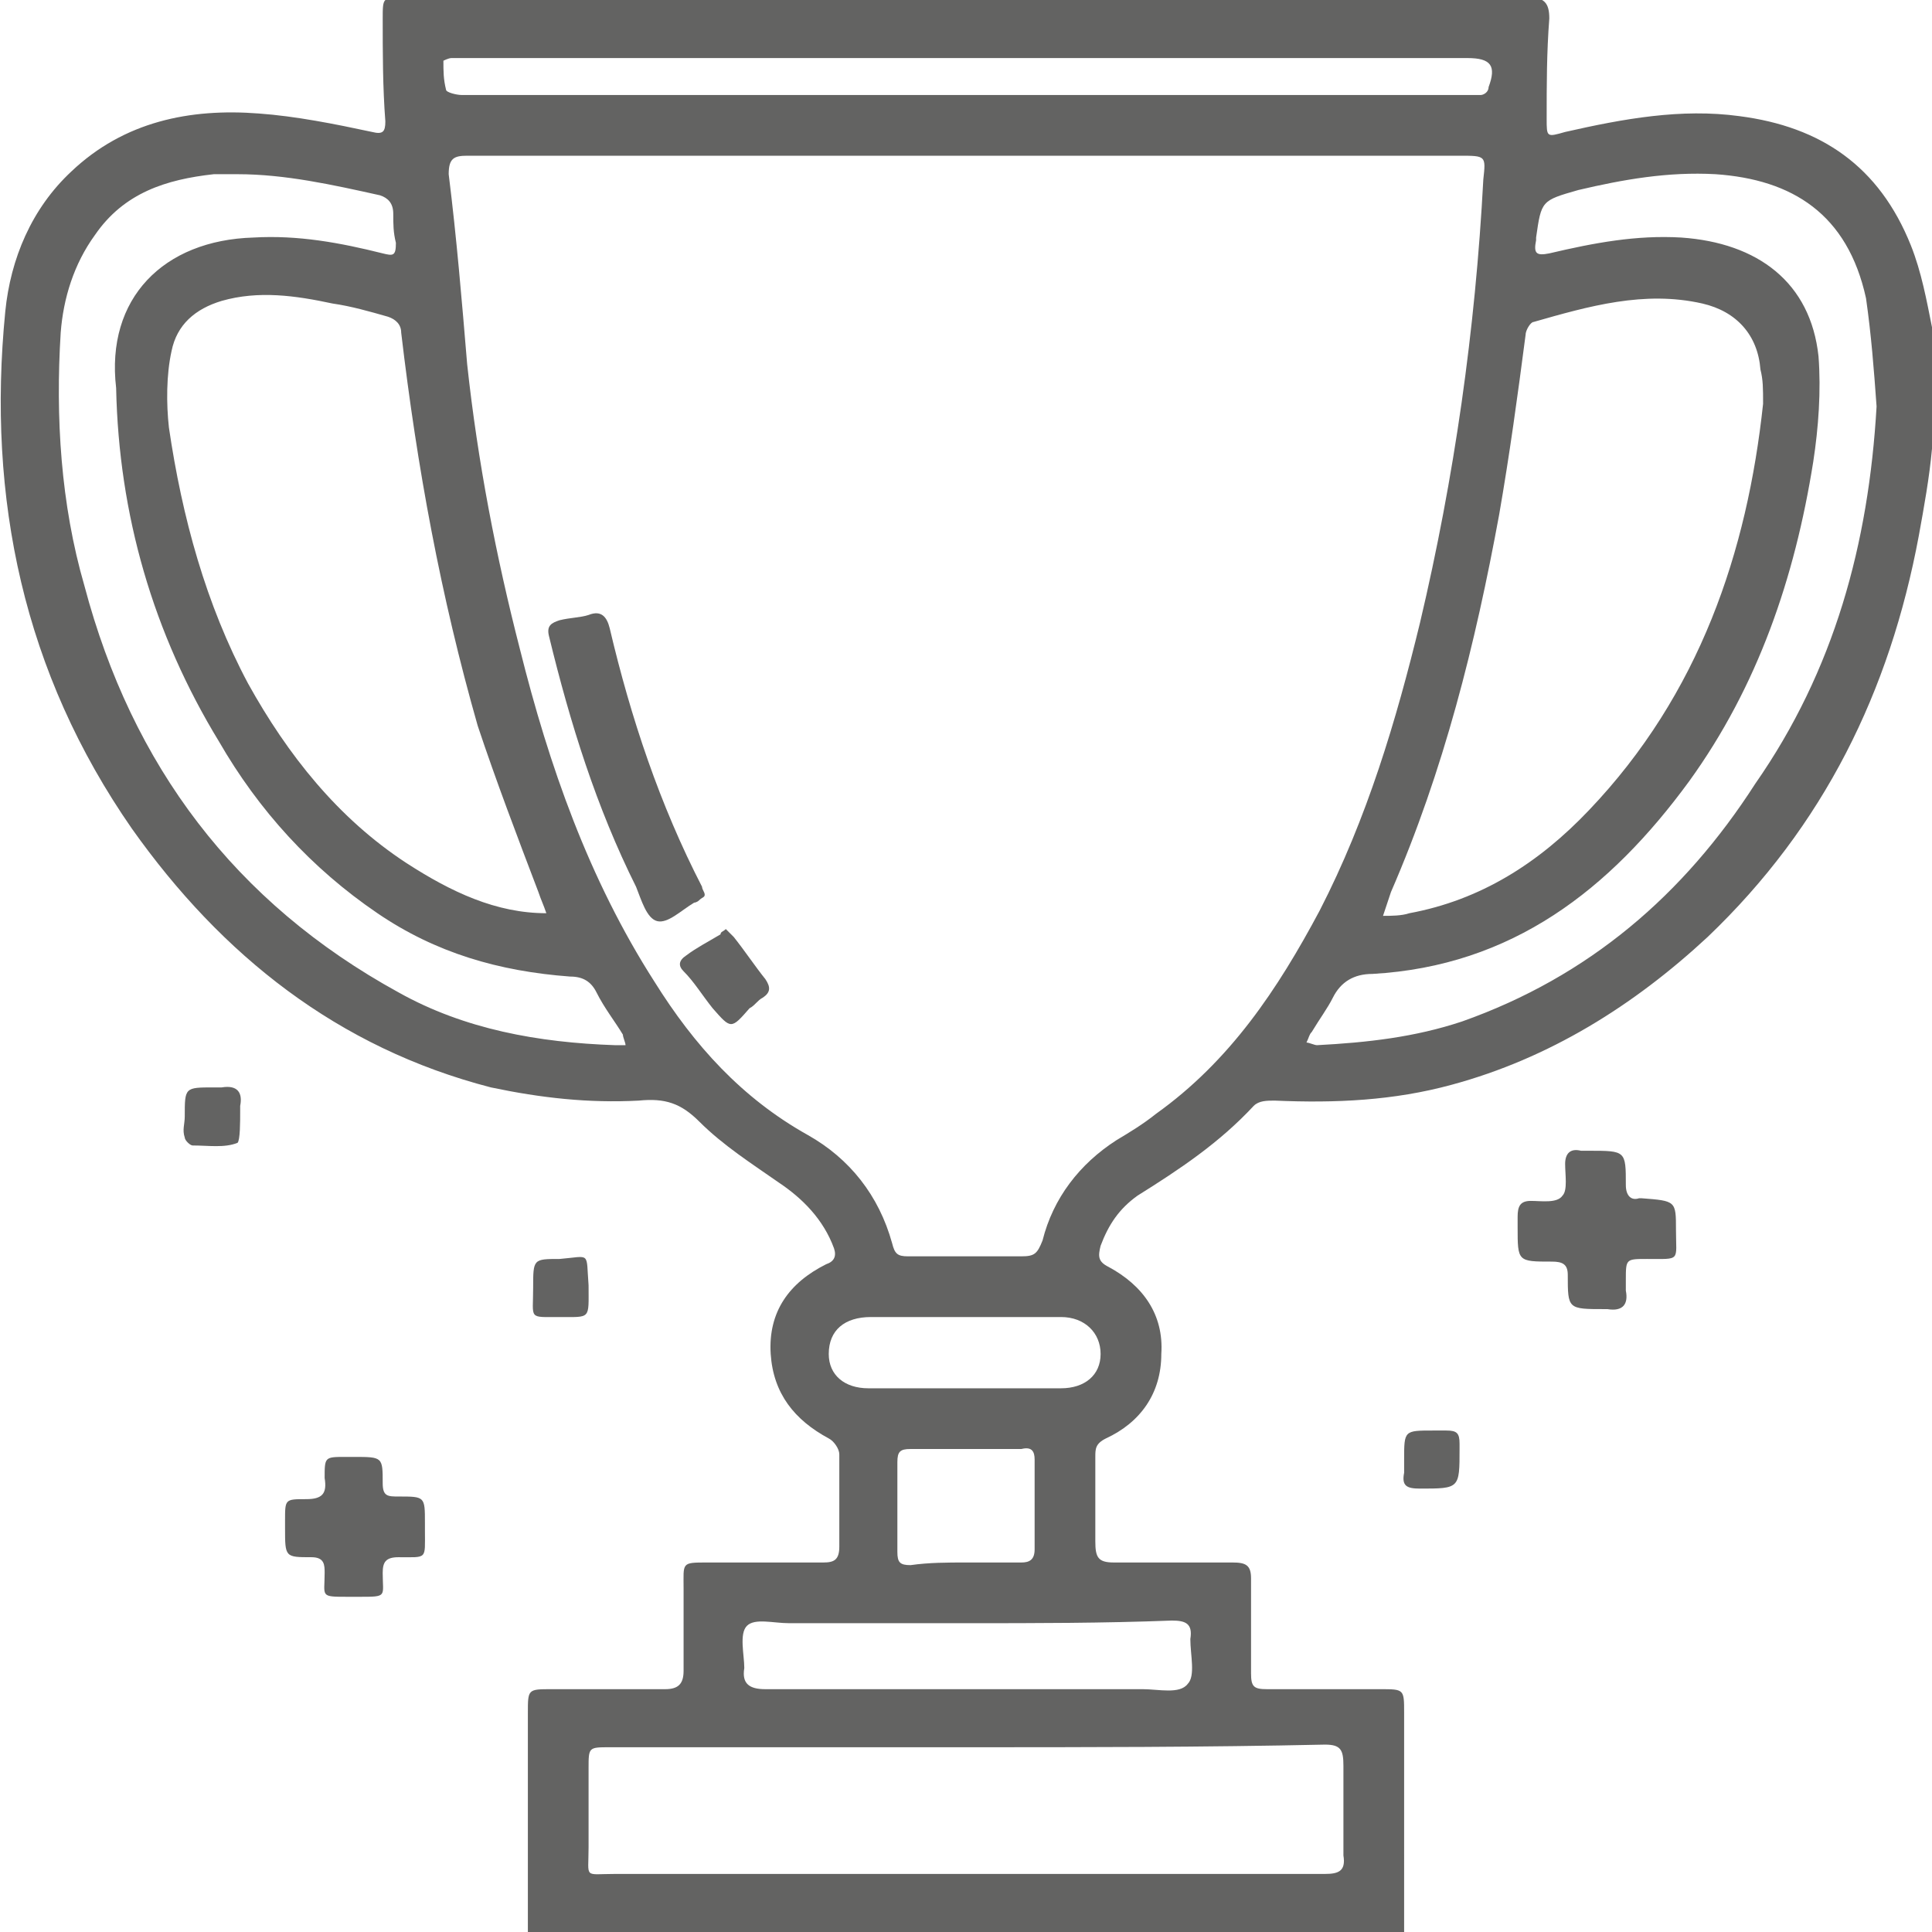 <?xml version="1.0" encoding="utf-8"?>
<!-- Generator: Adobe Illustrator 25.4.1, SVG Export Plug-In . SVG Version: 6.00 Build 0)  -->
<svg version="1.1" id="Ebene_1" xmlns="http://www.w3.org/2000/svg" xmlns:xlink="http://www.w3.org/1999/xlink" x="0px" y="0px"
	 viewBox="0 0 73.2 73.2" style="enable-background:new 0 0 73.2 73.2;" xml:space="preserve">
<style type="text/css">
	.st0{clip-path:url(#SVGID_00000010269853793238647370000011535651328763139487_);fill:#636362;}
</style>
<g>
	<defs>
		<rect id="SVGID_1_" width="73.2" height="73.2"/>
	</defs>
	<clipPath id="SVGID_00000051357541871761274300000008108082950156606395_">
		<use xlink:href="#SVGID_1_"  style="overflow:visible;"/>
	</clipPath>
	<path style="clip-path:url(#SVGID_00000051357541871761274300000008108082950156606395_);fill:#636362;" d="M36.6,59.2
		c0.7,0,1.4,0,2.1,0c0.3,0,0.5-0.1,0.5-0.5c0-1.1,0-2.3,0-3.4c0-0.3-0.1-0.5-0.5-0.4c-1.4,0-2.8,0-4.2,0c-0.4,0-0.5,0.1-0.5,0.5
		c0,1.1,0,2.2,0,3.4c0,0.4,0.1,0.5,0.5,0.5C35.2,59.2,35.9,59.2,36.6,59.2 M36.7,49.9c-1.2,0-2.5,0-3.7,0c-1,0-1.6,0.5-1.6,1.4
		c0,0.8,0.6,1.3,1.5,1.3c2.4,0,4.9,0,7.3,0c0.9,0,1.5-0.5,1.5-1.3c0-0.8-0.6-1.4-1.5-1.4C39,49.9,37.9,49.9,36.7,49.9 M36.7,61.5
		c-2.3,0-4.5,0-6.8,0c-0.6,0-1.3-0.2-1.6,0.1c-0.3,0.3-0.1,1.1-0.1,1.6c-0.1,0.6,0.2,0.8,0.8,0.8c4.8,0,9.6,0,14.3,0
		c0.6,0,1.4,0.2,1.7-0.2c0.3-0.3,0.1-1.1,0.1-1.7c0.1-0.6-0.2-0.7-0.7-0.7C41.8,61.5,39.2,61.5,36.7,61.5 M36.7,2.2
		c-6.3,0-12.7,0-19,0c-0.2,0-0.4,0-0.6,0c-0.1,0-0.3,0.1-0.3,0.1c0,0.4,0,0.7,0.1,1.1c0,0.1,0.4,0.2,0.6,0.2c0.1,0,0.2,0,0.4,0
		c12.5,0,25.1,0,37.6,0c0.2,0,0.4,0,0.6,0c0.1,0,0.3-0.1,0.3-0.3c0.3-0.8,0.1-1.1-0.8-1.1C49.3,2.2,43,2.2,36.7,2.2 M71.1,15.4
		c-0.1-1.4-0.2-2.7-0.4-4.1C70,8.1,67.9,6.8,65,6.6c-1.8-0.1-3.5,0.2-5.2,0.6c-1.4,0.4-1.4,0.4-1.6,1.8c0,0,0,0.1,0,0.1
		c-0.1,0.5,0,0.6,0.5,0.5C60.4,9.2,62,8.9,63.7,9c2.9,0.2,4.9,1.7,5.2,4.5c0.1,1.3,0,2.7-0.2,4c-0.7,4.4-2.1,8.5-4.7,12.1
		c-3,4.1-6.7,7-12,7.3c-0.7,0-1.2,0.3-1.5,0.9c-0.2,0.4-0.5,0.8-0.8,1.3c-0.1,0.1-0.1,0.2-0.2,0.4c0.1,0,0.3,0.1,0.4,0.1
		c1.9-0.1,3.7-0.3,5.5-0.9c4.8-1.7,8.4-4.8,11.1-9C69.5,25.4,70.8,20.6,71.1,15.4 M9,6.6c-0.3,0-0.6,0-0.9,0
		C6.3,6.8,4.7,7.3,3.6,8.9c-0.8,1.1-1.2,2.4-1.3,3.7c-0.2,3.2,0,6.5,0.9,9.6c1.8,6.8,5.7,12,11.9,15.4c2.5,1.4,5.3,1.9,8.2,2
		c0.1,0,0.2,0,0.4,0c0-0.1-0.1-0.3-0.1-0.4c-0.3-0.5-0.7-1-1-1.6c-0.2-0.4-0.5-0.6-1-0.6c-2.7-0.2-5.1-0.9-7.3-2.4
		c-2.5-1.7-4.5-3.9-6-6.5c-2.5-4.1-3.8-8.6-3.9-13.4C4,11.3,6.2,9.1,9.6,9c1.7-0.1,3.3,0.2,4.9,0.6c0.4,0.1,0.5,0.1,0.5-0.4
		c-0.1-0.4-0.1-0.7-0.1-1.1c0-0.4-0.2-0.6-0.5-0.7C12.6,7,10.8,6.6,9,6.6 M36.6,66.2c-4.5,0-9,0-13.5,0c-0.8,0-0.8,0-0.8,0.8
		c0,1,0,2,0,3c0,1.2-0.2,1,1,1c4.5,0,9,0,13.5,0c4.5,0,8.9,0,13.4,0c0.5,0,0.8-0.1,0.7-0.7c0-1.1,0-2.2,0-3.4c0-0.6-0.1-0.8-0.7-0.8
		C45.6,66.2,41.1,66.2,36.6,66.2 M66.8,15.3c0-0.6,0-0.9-0.1-1.3c-0.1-1.3-0.9-2.2-2.2-2.5c-2.2-0.5-4.3,0.1-6.4,0.7
		c-0.1,0-0.3,0.3-0.3,0.5c-0.3,2.3-0.6,4.5-1,6.8c-0.9,4.9-2.1,9.7-4.1,14.3c-0.1,0.3-0.2,0.6-0.3,0.9c0.3,0,0.7,0,1-0.1
		c2.7-0.5,4.9-1.9,6.8-3.9C64.4,26.3,66.2,20.9,66.8,15.3 M36.6,5.9c-6.3,0-12.6,0-18.9,0c-0.5,0-0.7,0.1-0.7,0.7
		c0.3,2.4,0.5,4.8,0.7,7.2c0.4,3.7,1.1,7.3,2,10.8c1.1,4.4,2.6,8.7,5.1,12.6c1.5,2.4,3.3,4.4,5.8,5.8c1.6,0.9,2.7,2.3,3.2,4.1
		c0.1,0.4,0.2,0.5,0.6,0.5c1.4,0,2.9,0,4.3,0c0.5,0,0.6-0.1,0.8-0.6c0.4-1.6,1.4-2.9,2.8-3.8c0.5-0.3,1-0.6,1.5-1
		c2.8-2,4.6-4.7,6.2-7.7c1.8-3.5,2.9-7.2,3.8-10.9c1.3-5.5,2.1-11.1,2.4-16.8c0.1-0.9,0.1-0.9-0.9-0.9C49.1,5.9,42.8,5.9,36.6,5.9
		 M20.7,34.6C20.7,34.6,20.8,34.6,20.7,34.6C20.7,34.6,20.7,34.6,20.7,34.6c-0.1-0.3-0.2-0.5-0.3-0.8c-0.8-2.1-1.6-4.2-2.3-6.3
		c-1.4-4.9-2.3-9.8-2.9-14.9c0-0.3-0.2-0.5-0.5-0.6c-0.7-0.2-1.4-0.4-2.1-0.5c-1.4-0.3-2.8-0.5-4.2-0.1c-1,0.3-1.7,0.9-1.9,1.9
		c-0.2,0.9-0.2,2-0.1,2.9c0.5,3.4,1.4,6.7,3,9.7c1.5,2.7,3.4,5.1,6,6.8C17.1,33.8,18.8,34.6,20.7,34.6 M53.2,73.2H20
		c0-0.1,0-0.3,0-0.4c0-2.6,0-5.2,0-7.9c0-0.9,0-0.9,0.9-0.9c1.4,0,2.9,0,4.3,0c0.5,0,0.7-0.2,0.7-0.7c0-1,0-2.1,0-3.1
		c0-1-0.1-1,0.9-1c1.5,0,2.9,0,4.4,0c0.4,0,0.6-0.1,0.6-0.6c0-1.2,0-2.3,0-3.5c0-0.2-0.2-0.5-0.4-0.6c-1.3-0.7-2.1-1.7-2.2-3.2
		c-0.1-1.6,0.7-2.7,2.1-3.4c0.3-0.1,0.4-0.3,0.3-0.6c-0.4-1.1-1.2-1.9-2.1-2.5c-1-0.7-2.1-1.4-3-2.3c-0.7-0.7-1.3-0.9-2.3-0.8
		c-1.9,0.1-3.7-0.1-5.6-0.5c-5.8-1.5-10.2-5-13.6-9.8c-4.1-5.9-5.5-12.5-4.8-19.6c0.2-2,1-3.9,2.5-5.3c2-1.9,4.5-2.4,7.1-2.2
		c1.4,0.1,2.9,0.4,4.3,0.7c0.4,0.1,0.5,0,0.5-0.4c-0.1-1.3-0.1-2.6-0.1-3.9c0-0.8,0-0.8,0.8-0.8c8.2,0,16.3,0,24.5,0
		c6,0,12.1,0,18.1,0c0.6,0,0.8,0.2,0.8,0.8c-0.1,1.3-0.1,2.5-0.1,3.8c0,0.7,0,0.7,0.7,0.5c2.2-0.5,4.4-0.9,6.6-0.6
		c3.1,0.4,5.3,1.9,6.5,4.9c0.4,1,0.6,2.1,0.8,3.1V17c-0.1,1.1-0.3,2.2-0.5,3.3c-1.1,5.9-3.6,11-8,15.2c-2.8,2.6-6,4.6-9.7,5.6
		c-2.2,0.6-4.4,0.7-6.7,0.6c-0.3,0-0.6,0-0.8,0.2c-1.3,1.4-2.8,2.4-4.4,3.4c-0.7,0.5-1.1,1.1-1.4,1.9c-0.1,0.4-0.1,0.6,0.3,0.8
		c1.3,0.7,2.1,1.8,2,3.3c0,1.5-0.8,2.6-2.1,3.2c-0.4,0.2-0.4,0.4-0.4,0.7c0,1.1,0,2.1,0,3.2c0,0.6,0.1,0.8,0.7,0.8c1.5,0,3,0,4.5,0
		c0.5,0,0.7,0.1,0.7,0.6c0,1.2,0,2.4,0,3.6c0,0.5,0.1,0.6,0.6,0.6c1.4,0,2.9,0,4.3,0c0.9,0,0.9,0,0.9,0.9
		C53.2,67.7,53.2,70.5,53.2,73.2"/>
	<path style="clip-path:url(#SVGID_00000051357541871761274300000008108082950156606395_);fill:#636362;" d="M10.8,57.9
		c0-0.1,0-0.2,0-0.3c0-0.8,0-0.8,0.8-0.8c0.6,0,0.8-0.2,0.7-0.8c0-0.8,0-0.8,0.8-0.8c0.1,0,0.2,0,0.3,0c1.1,0,1.1,0,1.1,1
		c0,0.5,0.2,0.5,0.6,0.5c1,0,1,0,1,1c0,0.1,0,0.2,0,0.3c0,1.1,0.1,1-1,1c-0.5,0-0.6,0.2-0.6,0.6c0,0.9,0.2,0.9-0.9,0.9
		c-0.1,0-0.2,0-0.4,0c-1.1,0-0.9,0-0.9-0.9c0-0.3,0-0.6-0.5-0.6C10.8,59,10.8,59,10.8,57.9"/>
	<path style="clip-path:url(#SVGID_00000051357541871761274300000008108082950156606395_);fill:#636362;" d="M22.3,48.7
		c0,1.3,0.1,1.2-1.1,1.2c-1.2,0-1,0.1-1-1.1c0-1.1,0-1.1,1-1.1C22.4,47.6,22.2,47.4,22.3,48.7"/>
	<path style="clip-path:url(#SVGID_00000051357541871761274300000008108082950156606395_);fill:#636362;" d="M7,42.3
		c0-1.1,0-1.1,1.1-1.1c0.1,0,0.2,0,0.3,0c0.6-0.1,0.8,0.2,0.7,0.7c0,0.1,0,0.1,0,0.2c0,0.4,0,1.1-0.1,1.2c-0.5,0.2-1.1,0.1-1.7,0.1
		c-0.1,0-0.3-0.2-0.3-0.3C6.9,42.8,7,42.6,7,42.3"/>
	<path style="clip-path:url(#SVGID_00000051357541871761274300000008108082950156606395_);fill:#636362;" d="M63.5,46.6
		c0,1.2,0.2,1.1-1.1,1.1c-0.8,0-0.8,0-0.8,0.8c0,0.1,0,0.2,0,0.4c0.1,0.5-0.1,0.8-0.7,0.7c0,0-0.1,0-0.1,0c-1.4,0-1.4,0-1.4-1.3
		c0-0.4-0.2-0.5-0.6-0.5c-1.3,0-1.3,0-1.3-1.3c0-0.1,0-0.3,0-0.4c0-0.4,0.1-0.6,0.5-0.6c0.4,0,1,0.1,1.2-0.2
		c0.2-0.2,0.1-0.8,0.1-1.2c0-0.4,0.2-0.6,0.6-0.5c0.1,0,0.2,0,0.3,0c1.4,0,1.4,0,1.4,1.3c0,0.4,0.2,0.6,0.5,0.5c0,0,0.1,0,0.1,0
		C63.5,45.5,63.5,45.5,63.5,46.6"/>
	<path style="clip-path:url(#SVGID_00000051357541871761274300000008108082950156606395_);fill:#636362;" d="M53.2,55.3
		c0-1.1,0-1.1,1.1-1.1c0.2,0,0.3,0,0.5,0c0.4,0,0.5,0.1,0.5,0.5c0,0.1,0,0.1,0,0.2c0,1.5,0,1.5-1.5,1.5c-0.5,0-0.7-0.1-0.6-0.6
		C53.2,55.6,53.2,55.5,53.2,55.3"/>
	<path style="clip-path:url(#SVGID_00000051357541871761274300000008108082950156606395_);fill:#636362;" d="M26.7,33.9
		c0,0.1-0.1,0.1-0.2,0.2c-0.1,0.1-0.2,0.1-0.2,0.1c-0.5,0.3-1,0.8-1.4,0.7c-0.4-0.1-0.6-0.8-0.8-1.3c-1.5-3-2.5-6.2-3.3-9.5
		c-0.1-0.4,0.1-0.5,0.4-0.6c0.4-0.1,0.8-0.1,1.1-0.2c0.5-0.2,0.7,0.1,0.8,0.5c0.8,3.4,1.9,6.7,3.5,9.8
		C26.6,33.7,26.7,33.8,26.7,33.9"/>
	<path style="clip-path:url(#SVGID_00000051357541871761274300000008108082950156606395_);fill:#636362;" d="M27.5,35.2
		c0.1,0.1,0.2,0.2,0.3,0.3c0.4,0.5,0.8,1.1,1.2,1.6c0.2,0.3,0.2,0.5-0.1,0.7c-0.2,0.1-0.3,0.3-0.5,0.4C27.7,39,27.7,39,27,38.2
		c-0.4-0.5-0.7-1-1.1-1.4c-0.2-0.2-0.2-0.4,0.1-0.6c0.4-0.3,0.8-0.5,1.3-0.8C27.3,35.3,27.4,35.3,27.5,35.2"/>
</g>
</svg>
